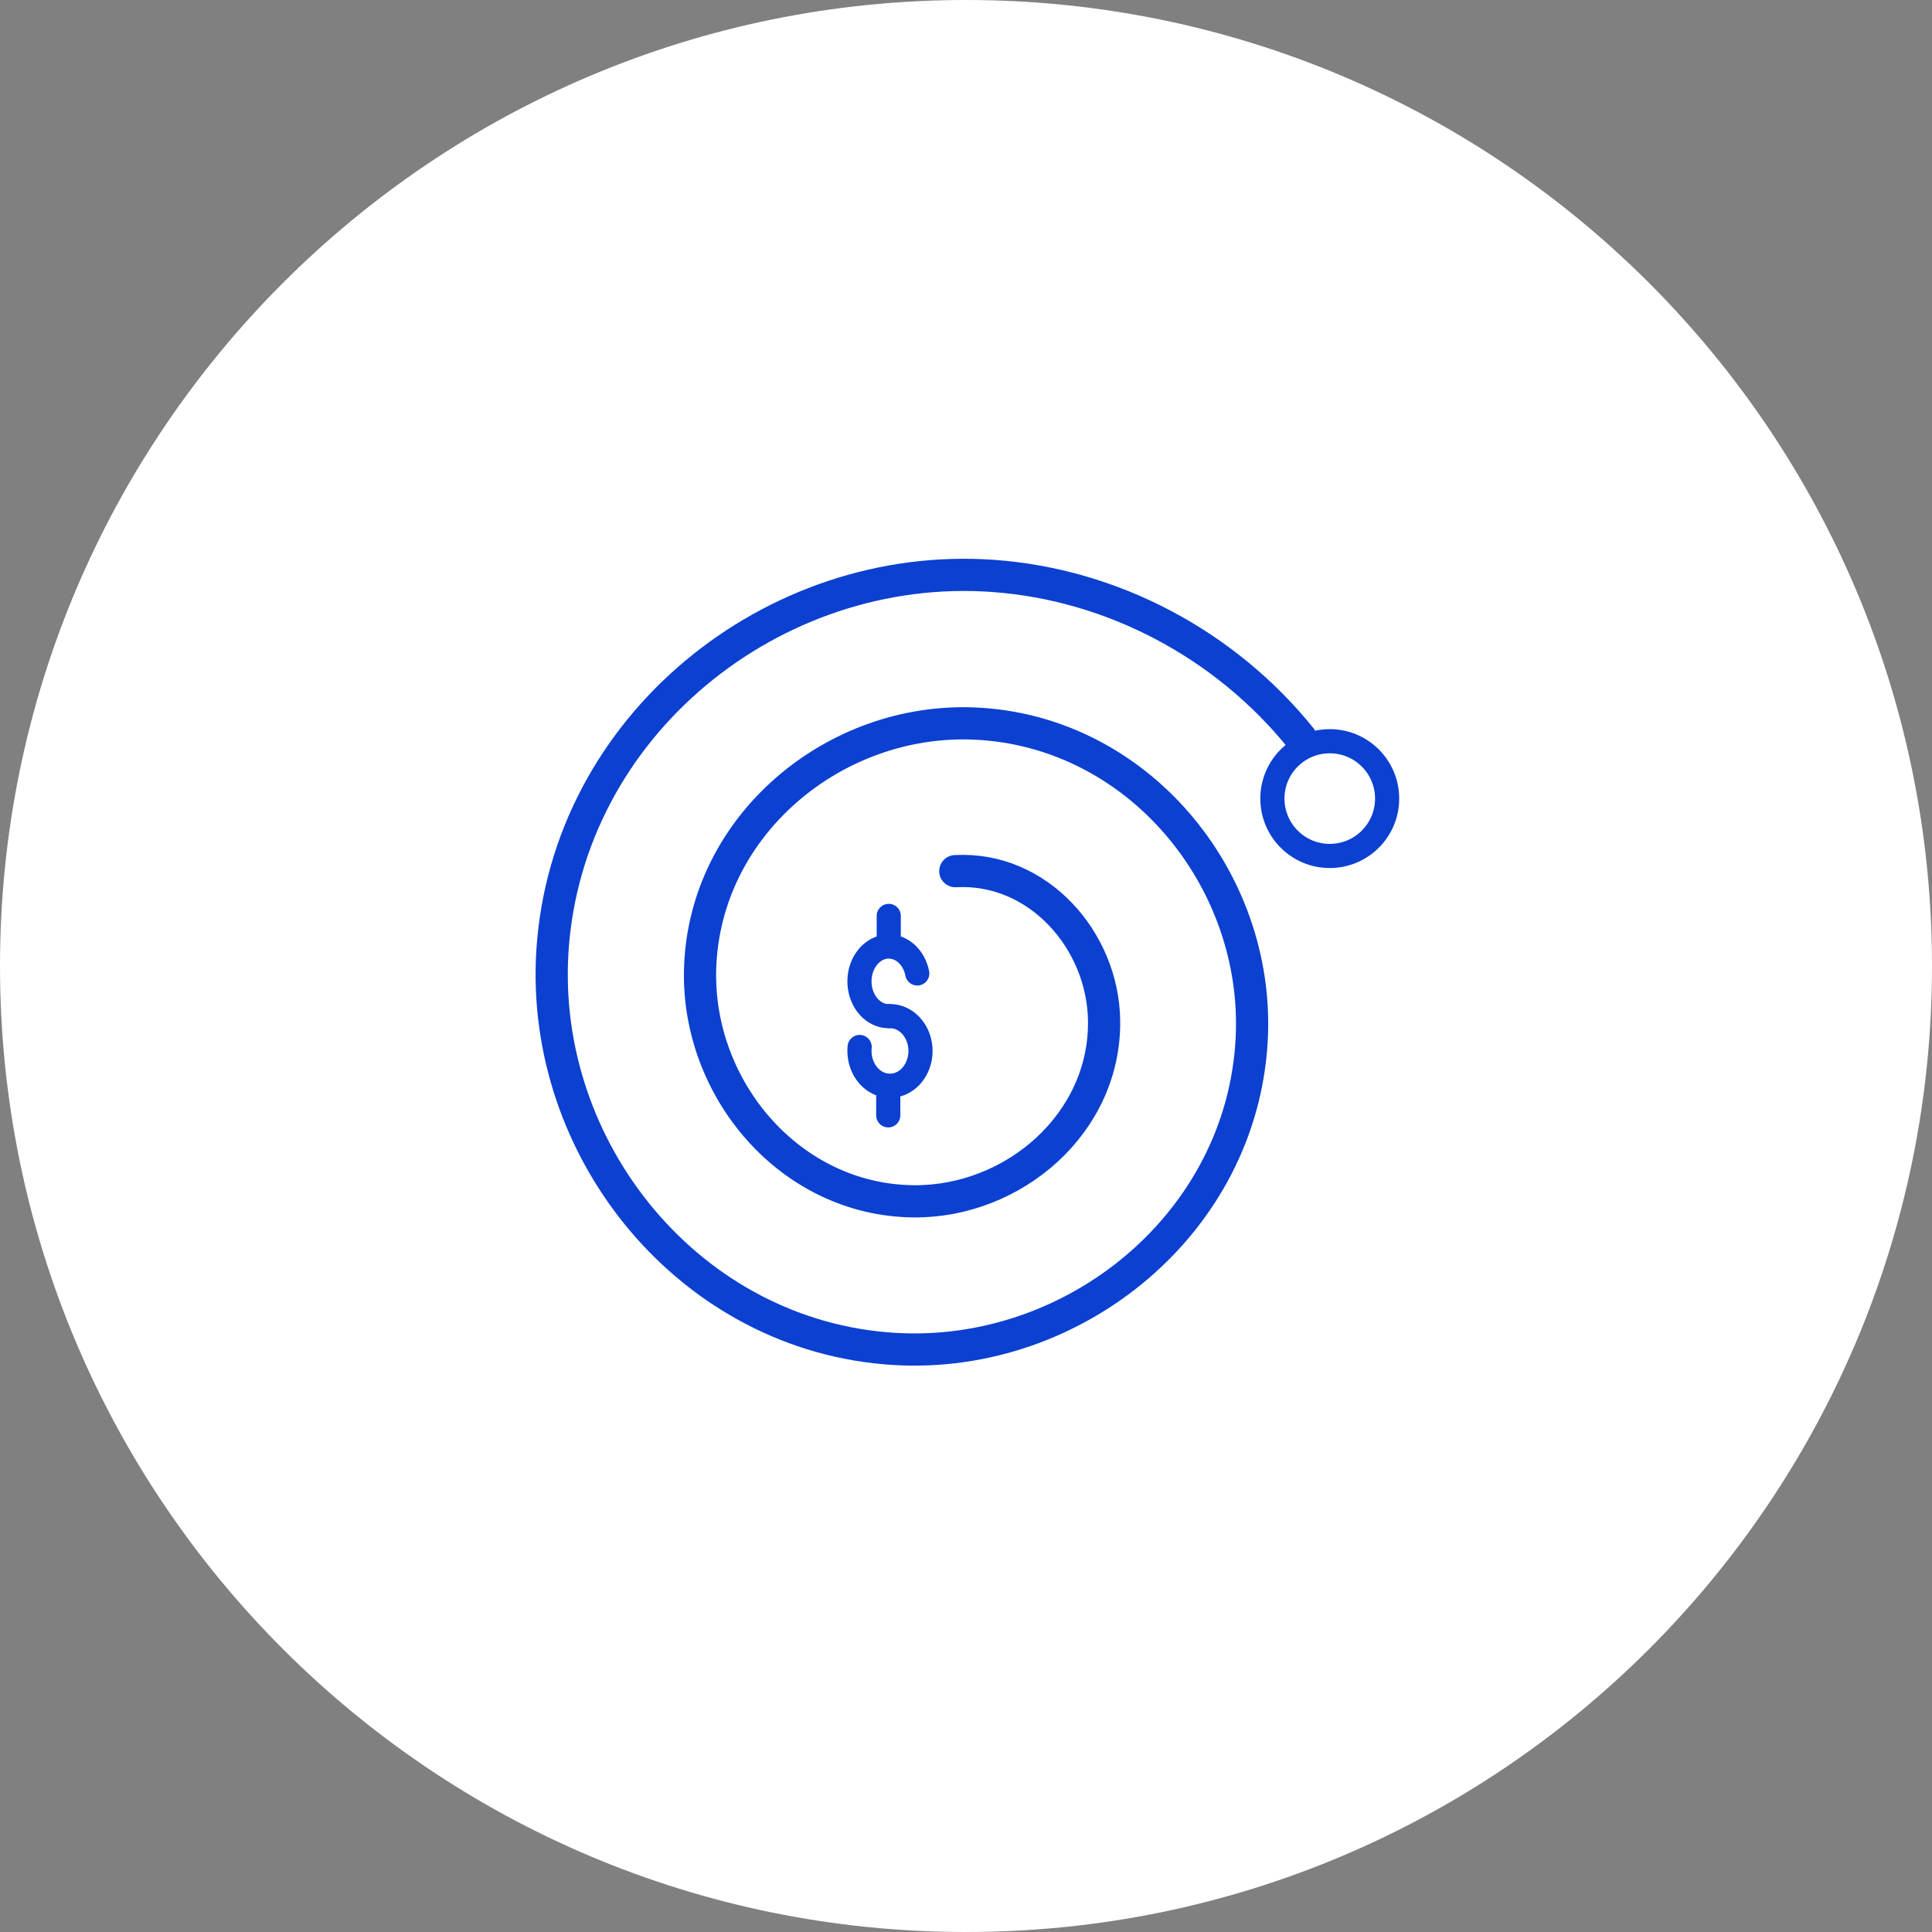 <svg width="120" height="120" viewBox="0 0 120 120" fill="none" xmlns="http://www.w3.org/2000/svg">
<rect x="0" y="0" width="120" height="120" fill="#808080" stroke="none"/>
<path d="M60 120C93.137 120 120 93.137 120 60C120 26.863 93.137 0 60 0C26.863 0 0 26.863 0 60C0 93.137 26.863 120 60 120Z" fill="white"/>
<g clip-path="url(#clip0_413_34)">
<path d="M59.336 54.109C64.494 53.826 68.503 58.418 68.577 63.374C68.672 69.782 62.935 74.682 56.728 74.616C49.071 74.534 43.273 67.64 43.485 60.183C43.739 51.277 51.795 44.578 60.502 44.94C70.657 45.361 78.26 54.584 77.746 64.54C77.158 75.944 66.767 84.452 55.562 83.785C42.91 83.033 33.495 71.472 34.316 59.017C35.231 45.116 47.964 34.794 61.668 35.77C69.119 36.3 76.115 40.039 80.795 45.845" stroke="#0B40D1" stroke-width="2" stroke-linecap="round" stroke-linejoin="round"/>
<path d="M55.171 67.45V69.276" stroke="#0B40D1" stroke-width="1.5" stroke-linecap="round" stroke-linejoin="round"/>
<path d="M55.202 56.889V58.716" stroke="#0B40D1" stroke-width="1.5" stroke-linecap="round" stroke-linejoin="round"/>
<path d="M55.185 63.117C54.727 63.112 54.288 62.902 53.955 62.529C53.622 62.156 53.419 61.648 53.387 61.105C53.355 60.562 53.496 60.025 53.782 59.601C54.069 59.176 54.479 58.895 54.931 58.814C55.384 58.733 55.845 58.858 56.224 59.163C56.602 59.468 56.87 59.932 56.974 60.462" stroke="#0B40D1" stroke-width="1.5" stroke-linecap="round" stroke-linejoin="round"/>
<path d="M55.303 63.112C55.686 63.118 56.059 63.256 56.372 63.508C56.684 63.761 56.923 64.115 57.056 64.525C57.189 64.935 57.21 65.382 57.116 65.806C57.022 66.23 56.818 66.611 56.531 66.9C56.243 67.189 55.886 67.372 55.506 67.424C55.125 67.477 54.74 67.396 54.401 67.194C54.061 66.992 53.783 66.676 53.604 66.29C53.424 65.904 53.352 65.465 53.395 65.03" stroke="#0B40D1" stroke-width="1.5" stroke-linecap="round" stroke-linejoin="round"/>
<path d="M82.594 53.165C84.562 53.165 86.157 51.569 86.157 49.602C86.157 47.634 84.562 46.039 82.594 46.039C80.626 46.039 79.031 47.634 79.031 49.602C79.031 51.569 80.626 53.165 82.594 53.165Z" stroke="#0B40D1" stroke-width="1.5" stroke-linecap="round" stroke-linejoin="round"/>
</g>
<defs>
<clipPath id="clip0_413_34">
<rect width="54" height="54" fill="white" transform="translate(33 33)"/>
</clipPath>
</defs>
</svg>
